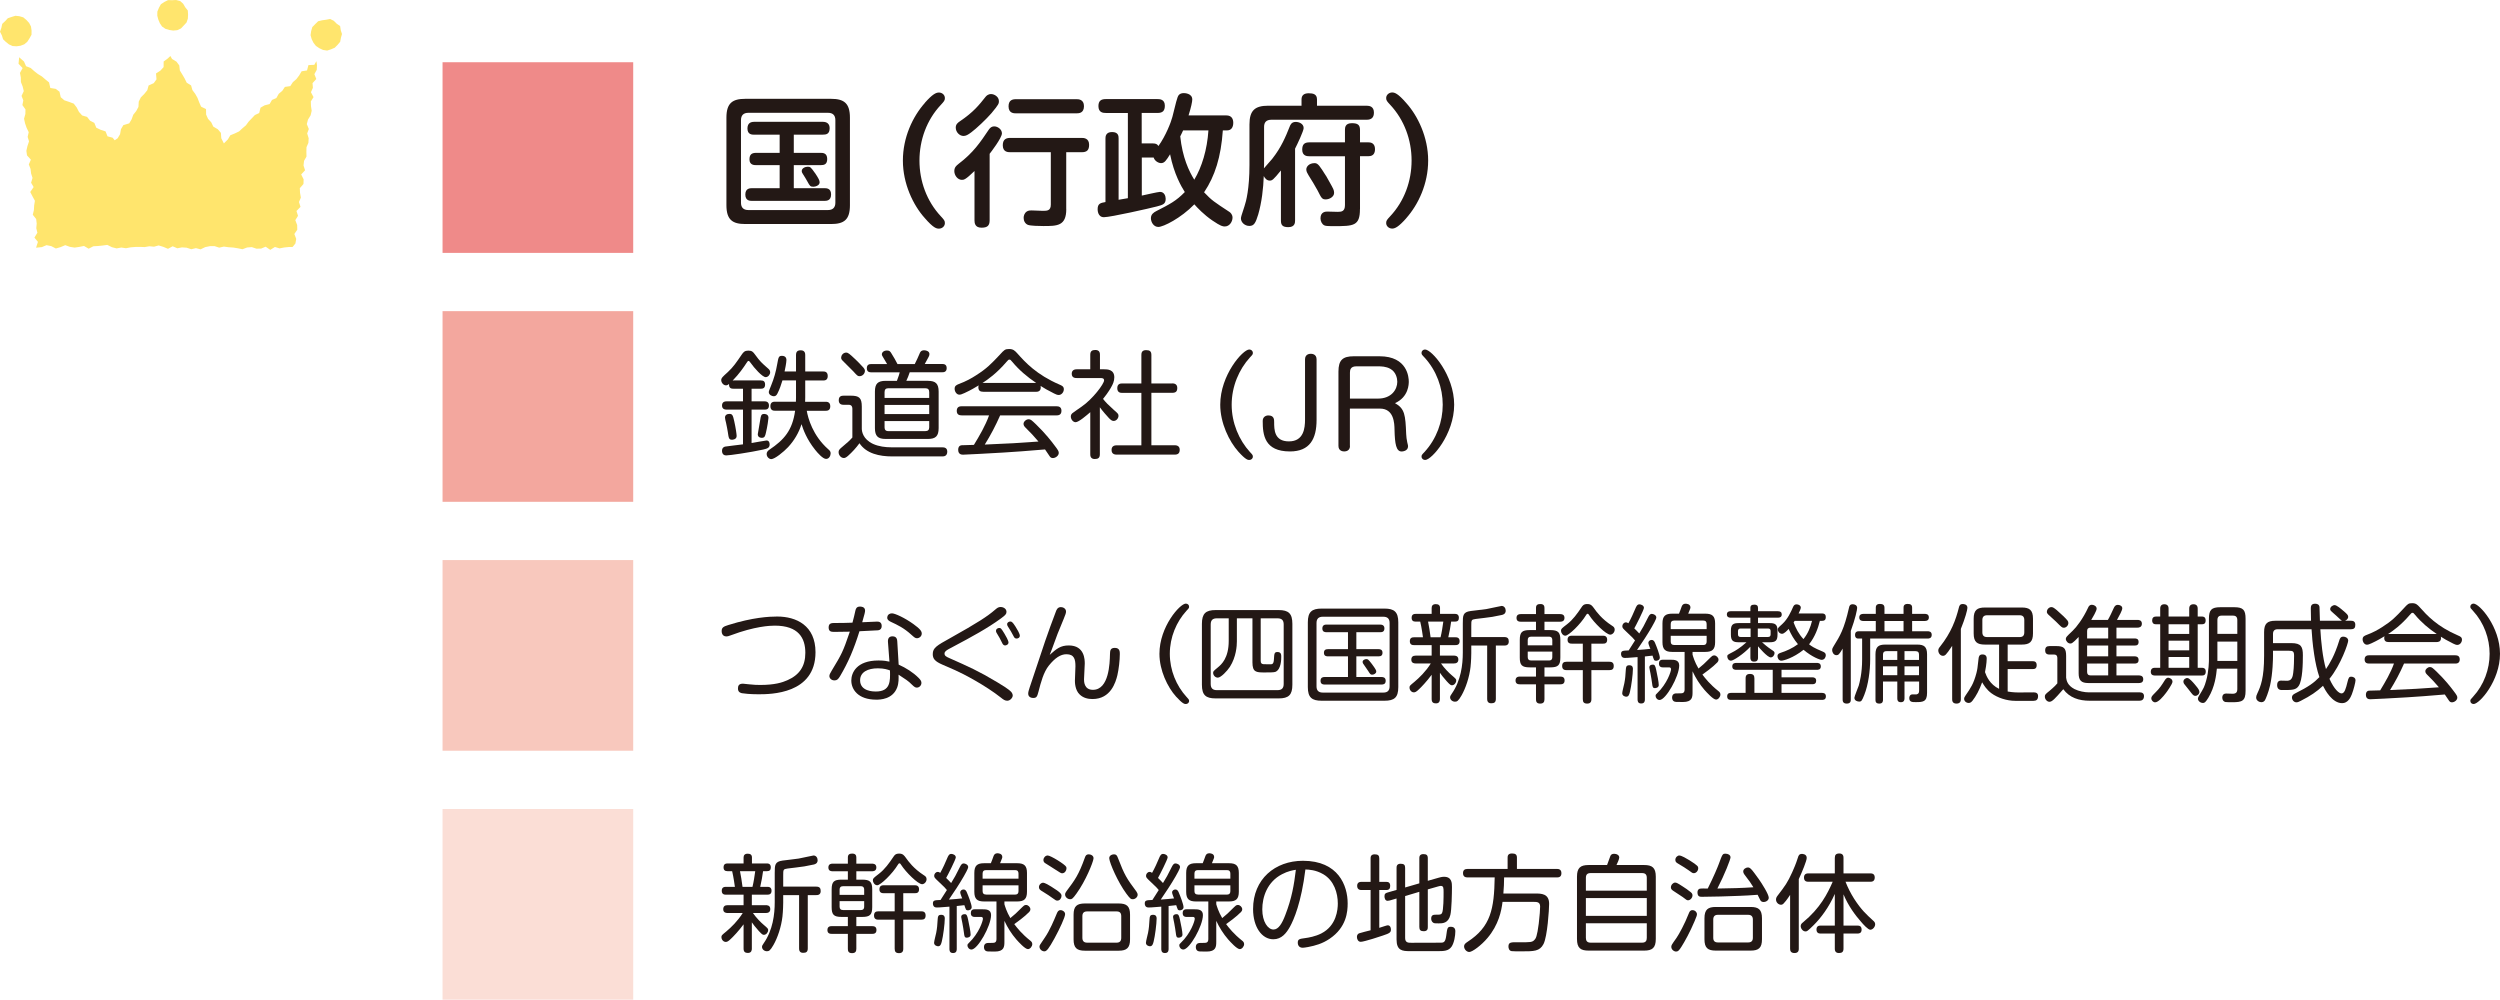 <?xml version="1.0" encoding="UTF-8"?><svg xmlns="http://www.w3.org/2000/svg" viewBox="0 0 472.04 188.75"><defs><style>.d{fill:#f8c8bd;}.e{fill:#ef8a89;}.f{fill:#fbded6;}.g{fill:#f3a79e;}.h{fill:#231815;}.i{fill:#ffe56d;}</style></defs><g id="a"/><g id="b"><g id="c"><rect class="e" x="83.56" y="11.75" width="36" height="36"/><rect class="g" x="83.56" y="58.75" width="36" height="36"/><rect class="d" x="83.56" y="105.75" width="36" height="36"/><rect class="f" x="83.56" y="152.75" width="36" height="36"/><g><path class="h" d="M160.48,38.74c0,2.73-1.08,3.56-3.56,3.56h-16.2c-2.4,0-3.56-.78-3.56-3.56V22.22c0-2.75,1.13-3.56,3.56-3.56h16.2c2.46,0,3.56,.84,3.56,3.56v16.52Zm-2.75-16.06c0-.92-.49-1.38-1.38-1.38h-15.06c-.92,0-1.38,.49-1.38,1.38v15.6c0,.86,.43,1.38,1.38,1.38h15.06c.92,0,1.38-.51,1.38-1.38v-15.6Zm-7.85,6.18h5.07c.43,0,1.24,.03,1.24,1.16,0,1.05-.62,1.16-1.24,1.16h-5.07v4.35h5.72c.46,0,1.32,0,1.32,1.19s-.86,1.21-1.32,1.21h-13.55c-.43,0-1.32,0-1.32-1.19s.86-1.21,1.32-1.21h5.16v-4.35h-4.43c-.35,0-1.27,0-1.27-1.08,0-.92,.41-1.24,1.27-1.24h4.43v-3.43h-4.78c-.41,0-1.3,0-1.3-1.16,0-1.03,.62-1.27,1.3-1.27h12.93c.84,0,1.29,.43,1.29,1.21,0,1.16-.73,1.21-1.29,1.21h-5.48v3.43Zm4.02,3.83c.65,.97,.86,1.4,.86,1.73,0,.62-.84,.84-1.19,.84-.57,0-.67-.16-1.11-.97-.38-.67-.43-.75-.86-1.43-.11-.16-.22-.35-.22-.57,0-.54,.67-.81,1.13-.81s.57,.05,1.38,1.21Z"/><path class="h" d="M174.63,19.41c1.43-1.62,2.11-1.94,2.65-1.94,.59,0,1.13,.43,1.13,1.05,0,.46-.16,.62-.78,1.3-2.65,2.83-4.02,6.61-4.02,10.5s1.38,7.67,4.02,10.5c.62,.68,.78,.84,.78,1.3,0,.62-.54,1.05-1.13,1.05-.46,0-1.05-.13-2.67-2-2.19-2.43-4.13-6.48-4.13-10.85s1.84-8.29,4.16-10.9Z"/><path class="h" d="M184,32.29c-1.7,1.65-2,1.67-2.38,1.67-.81,0-1.43-.86-1.43-1.65,0-.73,.41-1.05,.78-1.35,2.81-2.13,4.1-4.05,5.75-6.51,.27-.4,.62-.59,1-.59,.67,0,1.46,.57,1.46,1.32,0,.86-2.13,3.62-2.32,3.86v12.55c0,1.05-.46,1.4-1.54,1.4-1.24,0-1.32-.89-1.32-1.4v-9.31Zm3.27-10.99c-1.03,1.19-2.94,3-3.86,3.67-.67,.51-1.05,.7-1.49,.7-.75,0-1.46-.73-1.46-1.57,0-.65,.4-.94,.84-1.24,2.51-1.7,3.56-3.02,4.8-4.59,.13-.16,.46-.51,1.03-.51,.62,0,1.48,.51,1.48,1.35,0,.41-.03,.62-1.35,2.19Zm14.06,18.19c0,3.19-1.73,3.19-4.32,3.19-.76,0-2.4-.03-2.92-.22-.54-.22-.81-.76-.81-1.32,0-.35,.11-.86,.57-1.19,.3-.22,.7-.22,.92-.22,.32,0,1.86,.08,2.16,.08,.81,0,1.48-.03,1.48-1.19v-9.88h-7.67c-.43,0-1.4-.03-1.4-1.32,0-1.16,.7-1.38,1.4-1.38h13.5c.38,0,1.4,.03,1.4,1.3,0,1.05-.46,1.4-1.4,1.4h-2.92v10.74Zm-9.5-18.09c-.38,0-1.4,0-1.4-1.32,0-1.19,.76-1.35,1.4-1.35h11.44c.32,0,1.4,0,1.4,1.32s-.97,1.35-1.4,1.35h-11.44Z"/><path class="h" d="M231.54,21.79c1.08,0,1.32,.76,1.32,1.4,0,.76-.32,1.43-1.16,1.43h-.81c-.35,5.05-1.48,8.61-3.54,11.69,1.46,1.54,1.86,1.78,4.78,3.7,.22,.14,.59,.51,.59,1.08,0,.73-.54,1.67-1.46,1.67-.38,0-.73-.03-2.35-1.13-1.62-1.11-2.83-2.4-3.4-3.05-2.54,2.62-5.86,4.27-6.8,4.27-.89,0-1.4-.92-1.4-1.65s.51-1.08,1.03-1.35c2.54-1.3,3.72-1.89,5.37-3.59-.65-1.03-2.03-3.37-2.78-7.13-.73,1.16-1.05,1.67-1.7,1.67-.49,0-1.19-.38-1.4-1.05h-2.24v7.18c.54-.11,3.08-.7,3.43-.7,.86,0,1.08,.84,1.08,1.32,0,1-.57,1.13-1.67,1.43-1.32,.35-8.75,2.03-9.99,2.03-1.16,0-1.19-1.3-1.19-1.51,0-1.08,.57-1.19,1.48-1.35v-11.98c0-.32,0-1.24,1.24-1.24s1.24,.81,1.24,1.24v11.55l1.75-.3V21.33h-4.16c-.49,0-1.4-.05-1.4-1.3,0-1.05,.57-1.32,1.4-1.32h9.74c.38,0,1.4,0,1.4,1.24,0,.95-.38,1.38-1.4,1.38h-2.97v5.75h2.08c.57,0,.84,.11,1.08,.49,1.4-1.94,2.4-4.56,2.64-5.51,.73-2.97,.84-3.32,.97-3.67,.11-.3,.32-.81,1.19-.81,.13,0,1.59,.03,1.59,1.21,0,.4-.22,1.48-.7,3h7.1Zm-8.15,2.83c-.16,.32-.24,.57-.54,1.13,.41,3.97,1.65,6.59,2.65,8.18,1.43-2.38,2.43-5.67,2.67-9.31h-4.78Z"/><path class="h" d="M244.53,41.65c0,.38-.03,1.24-1.27,1.24-1.11,0-1.4-.4-1.4-1.24v-9.47c-1.46,1.81-1.67,1.92-2.11,1.92-.54,0-.92-.43-1.13-.86-.08,2.29-.38,4.97-1.05,7.26-.49,1.59-.78,2.16-1.67,2.16s-1.59-.7-1.59-1.4c0-.3,.08-.51,.67-2.32,.32-.92,.94-3.35,.94-7.75v-7.69c0-2.65,1.03-3.54,3.54-3.54h6.29v-1.19c0-.81,.51-1.16,1.35-1.16s1.57,.16,1.57,1.16v1.19h9.37c.57,0,1.38,.16,1.38,1.3,0,.92-.46,1.35-1.38,1.35h-17.98c-.97,0-1.38,.49-1.38,1.35v7.1c0,.13-.03,.62-.03,.73,.24-.3,1.38-1.56,1.59-1.83,1.7-2.16,2.54-4.21,3.27-6.05,.14-.35,.35-.89,1.16-.89,.57,0,1.48,.32,1.48,1.16,0,.54-1.19,3.05-1.62,3.89v13.6Zm12.25-2.16c0,3.19-1.21,3.21-4.94,3.21-1.35,0-1.59-.05-1.81-.16-.43-.22-.7-.78-.7-1.32,0-1.27,1.03-1.27,1.3-1.27,.3,0,1.67,.05,1.97,.05,.7,0,1.35-.08,1.35-1.27v-9.23h-6.75c-.32,0-1.32,0-1.32-1.24,0-.95,.38-1.38,1.32-1.38h6.75v-2.35c0-.46,.05-1.27,1.3-1.27,1.05,0,1.54,.27,1.54,1.27v2.35h1.62c.86,0,1.21,.54,1.21,1.29,0,.7-.27,1.32-1.21,1.32h-1.62v9.99Zm-6.42-6.32c.05,.11,1.16,2.02,1.38,2.51,.11,.22,.16,.51,.16,.73,0,.78-.92,1.24-1.57,1.24-.7,0-.81-.22-1.54-1.67-.41-.78-1.16-2-1.73-2.91-.22-.38-.41-.68-.41-1.08,0-.51,.51-1.19,1.59-1.19,.62,0,.97,.57,2.11,2.38Z"/><path class="h" d="M265.51,41.22c-1.46,1.65-2.13,1.94-2.65,1.94-.57,0-1.13-.43-1.13-1.05,0-.46,.16-.62,.78-1.3,2.65-2.83,4.02-6.61,4.02-10.5s-1.38-7.67-4.02-10.5c-.62-.67-.78-.84-.78-1.3,0-.62,.57-1.05,1.13-1.05,.46,0,1.08,.16,2.67,2,2.19,2.43,4.13,6.48,4.13,10.85s-1.84,8.31-4.16,10.91Z"/></g><g><path class="h" d="M143.67,71.84c.35,0,.79,.06,.79,.77,0,.62-.33,.79-.79,.79h-1.76v2.38h2.44c.22,0,.84,.02,.84,.79s-.55,.77-.84,.77h-2.44v6.31c.44-.07,2.64-.48,2.82-.48,.42,0,.59,.35,.59,.73,0,.66-.4,.79-1.25,.99-2.51,.55-6.32,1.1-6.95,1.1-.79,0-.79-.75-.79-.88,0-.64,.48-.77,.62-.79,.13-.04,2.82-.35,3.34-.42v-6.56h-3.06c-.22,0-.9,0-.9-.77s.64-.79,.9-.79h3.06v-2.38h-1.65c-.48,0-1.03,0-.99-.9-.13,.13-.33,.26-.57,.26-.53,0-.9-.57-.9-.97,0-.42,.18-.57,1.25-1.54,1.03-.95,1.63-1.85,2.62-3.3,.33-.48,.57-.75,1.25-.75s.9,.24,1.28,.77c.97,1.32,1.19,1.5,2.4,2.57,.26,.22,.44,.4,.44,.77,0,.42-.4,.9-.84,.9-.66,0-2.22-1.8-2.82-2.66-.18-.24-.29-.4-.42-.4s-.15,.02-.4,.4c-.59,.9-1.34,2-2.6,3.3,.13-.02,.15-.02,.29-.02h5.04Zm-5.04,7.66c.29,1.28,.46,2.53,.46,2.82,0,.68-.79,.71-.86,.71-.59,0-.64-.27-.81-1.47-.04-.26-.22-1.25-.33-1.72-.09-.33-.2-.81-.2-.99,0-.48,.37-.7,.84-.7,.55,0,.66,.26,.9,1.36Zm6.47-.62c0,.24-.22,1.78-.48,2.82-.15,.66-.24,.97-.79,.97-.11,0-.75-.02-.75-.68,0-.07,.4-2.27,.46-2.71,.13-.81,.18-1.12,.75-1.12,.09,0,.81,0,.81,.73Zm5.19-7.06h-2.55c-.26,.86-.53,1.67-.95,2.49-.15,.29-.33,.51-.68,.51s-.95-.26-.95-.79c0-.15,.11-.46,.42-1.19,.57-1.39,.92-2.64,1.17-4.09,.24-1.34,.29-1.56,.9-1.56,.57,0,.84,.31,.84,.79s-.26,1.8-.35,2.16h2.16v-3.08c0-.68,.29-.92,.9-.92,.84,0,.84,.68,.84,.92v3.08h3.37c.26,0,.88,0,.88,.86s-.64,.84-.88,.84h-3.37v3.21c0,.31-.02,.55-.02,.81h3.87c.22,0,.88,0,.88,.86s-.66,.84-.88,.84h-3.56c.24,1.39,1.12,4.67,4.05,7.26,.29,.24,.46,.44,.46,.77,0,.42-.26,1.06-.86,1.06s-1.56-1.08-2.07-1.72c-1.61-2.02-2.24-3.81-2.57-4.84-.51,1.63-1.39,3.1-2.53,4.33-.86,.92-2.53,2.27-3.19,2.27-.37,0-.86-.4-.86-.95,0-.48,.31-.68,.53-.84,2.75-1.85,4.33-3.63,4.84-7.35h-3.79c-.24,0-.88,0-.88-.86s.66-.84,.88-.84h3.94c.02-.26,.02-.38,.02-.75v-3.28Z"/><path class="h" d="M178.02,84.47c.64,0,.84,.4,.84,.79,0,.88-.64,.92-.92,.92h-9.48c-2.4,0-4.88-.53-6.18-2.49-.64,.88-1.36,1.67-2.18,2.4-.4,.35-.62,.39-.77,.39-.53,0-.99-.53-.99-1.1,0-.31,.11-.48,.4-.75,1.41-1.19,1.58-1.34,2.2-2.02v-5.41c0-.26-.04-.77-.7-.77h-.99c-.57,0-.88-.29-.88-.86,0-.79,.55-.86,.92-.86h1.36c1.58,0,2.07,.42,2.07,2.07v4.14c0,.53,.2,2,2.13,2.9,1.06,.48,2.31,.64,3.45,.64h9.73Zm-16.63-16.74c.35,.33,1.1,1.08,1.61,1.65,.26,.31,.31,.48,.31,.64,0,.53-.46,1.01-1.01,1.01-.35,0-.44-.09-1.19-.92-.33-.35-1.17-1.17-1.98-1.98-.24-.24-.31-.4-.31-.59,0-.38,.31-.97,.99-.97,.29,0,.66,.29,1.58,1.17Zm13.82,4.18c1.43,0,2.02,.51,2.02,2.03v6.89c0,1.5-.55,2.05-2.02,2.05h-7.99c-1.45,0-2.02-.53-2.02-2.05v-6.89c0-1.5,.55-2.03,2.02-2.03h2.13c.37-.99,.46-1.3,.53-1.61h-5.35c-.24,0-.86,0-.86-.77,0-.73,.51-.79,.86-.79h2.97c-.24-.44-.33-.57-.77-1.3-.13-.22-.22-.35-.22-.55,0-.31,.31-.71,.97-.71,.48,0,.62,.2,.81,.51,.44,.71,.88,1.45,1.17,2.05h3.26c.31-.64,.68-1.36,.9-1.94,.11-.29,.26-.66,.88-.66,.48,0,.99,.24,.99,.7,0,.26-.11,.51-.2,.64-.15,.31-.29,.57-.68,1.25h3.3c.22,0,.84,0,.84,.77s-.59,.79-.84,.79h-6.14c-.24,.73-.37,1.03-.64,1.61h4.07Zm.24,3.23v-1.1c0-.51-.24-.73-.73-.73h-7c-.46,0-.7,.22-.7,.73v1.1h8.43Zm0,1.32h-8.43v1.72h8.43v-1.72Zm0,3.04h-8.43v1.19c0,.44,.2,.71,.7,.71h7c.48,0,.73-.22,.73-.71v-1.19Z"/><path class="h" d="M185.65,73.97c-.51,0-.92-.15-.92-.86,0-.15,.04-.24,.07-.35-.48,.29-1.47,.9-2.68,1.45-.51,.24-.75,.31-.99,.31-.48,0-.88-.55-.88-1.12s.38-.72,.81-.9c1.32-.48,2.42-1.1,3.23-1.63,2.02-1.28,2.86-2.16,4.47-3.87,.86-.95,1.01-1.1,1.78-1.1s1.08,.31,1.56,.84c1.47,1.65,3.59,4,7.96,5.88,.46,.2,.81,.35,.81,.88s-.42,1.08-.97,1.08c-.24,0-.55-.11-.88-.29-1.12-.55-2.02-1.08-2.55-1.43,.02,.07,.04,.15,.04,.31,0,.81-.7,.81-.92,.81h-9.95Zm3.19,4.47c-.84,1.91-1.8,3.74-2.9,5.5,5.48-.24,5.5-.24,10.14-.57-1.12-1.3-1.25-1.43-2.42-2.6-.26-.26-.4-.46-.4-.75,0-.42,.51-.86,.95-.86,.4,0,.55,.15,1.41,.97,1.8,1.74,2.99,3.3,3.45,3.92,.75,.97,.84,1.17,.84,1.47,0,.51-.59,.97-1.12,.97-.31,0-.46-.15-.59-.33-.13-.2-.75-1.1-.88-1.3-4,.33-5.11,.42-7.9,.59-2.33,.15-7.28,.4-7.55,.4-.24,0-.95,0-.95-.92,0-.24,.04-.77,.62-.86,.24-.02,1.98-.07,2.35-.07,1.08-1.78,2.16-3.61,2.86-5.57h-5.15c-.44,0-.95-.11-.95-.86,0-.86,.7-.86,.95-.86h17.87c.4,0,.95,.09,.95,.86,0,.86-.7,.86-.92,.86h-10.65Zm-3.19-6.14h9.99c-1.67-1.12-3.21-2.42-4.49-3.96-.33-.39-.37-.44-.55-.44s-.22,.04-.55,.42c-1.85,2.16-3.52,3.34-4.55,4l.15-.02Z"/><path class="h" d="M208.51,69.73c.53,0,1.89,0,1.89,1.52,0,.73-.31,1.37-.55,1.78-.09,.18-.59,1.08-1.58,2.29,.53,.66,.97,1.12,2,2.04,.84,.73,.92,.81,.92,1.17,0,.4-.37,.95-.9,.95-.29,0-.48-.11-.88-.51-.37-.38-1.3-1.45-1.74-2.07v8.87c0,.68-.31,.9-.97,.9-.81,0-.84-.64-.84-.9v-7.94c-.66,.57-2.18,1.89-2.77,1.89-.48,0-.9-.55-.9-1.06,0-.2,.04-.42,.29-.64,.09-.09,1.5-1.06,1.74-1.23,2.11-1.45,4.25-4.31,4.25-4.97,0-.44-.42-.44-.77-.44h-4.42c-.22,0-.92,0-.92-.81s.73-.84,.92-.84h2.58v-2.73c0-.7,.33-.92,.97-.92,.86,0,.86,.68,.86,.92v2.73h.84Zm12.83,2.66c.22,0,.95,.02,.95,.86,0,.68-.31,.92-.95,.92h-3.94v9.9h4.4c.2,0,.95,.02,.95,.84,0,.66-.31,.93-.95,.93h-10.91c-.26,0-1.01,0-1.01-.88,0-.81,.64-.88,1.01-.88h4.62v-9.9h-3.63c-.24,0-.92,0-.92-.88,0-.81,.55-.9,.92-.9h3.63v-5.37c0-.33,.04-.92,.88-.92,.7,0,1.01,.22,1.01,.92v5.37h3.94Z"/><path class="h" d="M235.88,65.99c.37,0,.68,.26,.68,.64,0,.26-.04,.33-.55,.86-2.07,2.27-3.45,5.48-3.45,8.93s1.39,6.67,3.45,8.93c.46,.48,.55,.59,.55,.86,0,.4-.33,.64-.68,.64-.24,0-.64,0-2.05-1.56-1.74-1.94-3.43-5.41-3.43-8.87,0-5.63,4.27-10.43,5.48-10.43Z"/><path class="h" d="M248.59,79.28c0,3.59-1.28,5.96-5.02,5.96-4.84,0-5.15-3.15-5.15-5.76,0-.73,.55-1.04,1.06-1.04,1.1,0,1.1,.79,1.1,1.25,0,1.41,0,3.65,2.79,3.65s3.04-2.49,3.04-4.13v-11.36c0-.95,.79-1.05,1.08-1.05,.22,0,1.1,.04,1.1,1.05v11.42Z"/><path class="h" d="M254.9,84.19c0,.92-.75,1.05-1.08,1.05-.29,0-1.1-.09-1.1-1.05v-14.02c0-2.2,.81-2.9,2.9-2.9h4.86c5.3,0,5.52,4.03,5.52,4.78,0,.42,0,2.9-2.6,4.07,1.87,1.06,1.96,2.24,2.11,5.85,.02,.55,.09,.97,.2,1.54,.02,.18,.15,.48,.15,.77,0,.92-1.12,.97-1.21,.97-1.03,0-1.28-1.41-1.34-4.07-.02-1.25-.09-4.03-2.75-4.03h-5.68v7.04Zm0-8.93h5.3c2.53,0,3.63-1.72,3.63-3.17,0-.64-.24-1.85-1.3-2.44-.84-.48-1.8-.48-2.33-.48h-4.12c-1.08,0-1.19,.68-1.19,1.19v4.91Z"/><path class="h" d="M269.09,86.85c-.35,0-.68-.24-.68-.64,0-.26,.04-.33,.55-.86,2.29-2.49,3.45-5.74,3.45-8.93s-1.17-6.45-3.45-8.93c-.51-.53-.55-.59-.55-.86,0-.42,.35-.64,.66-.64,1.25,0,5.5,4.84,5.5,10.43s-4.25,10.43-5.48,10.43Z"/></g><g><path class="h" d="M140.28,129.09c.18,0,.94,.1,1.16,.12,.78,.1,1.62,.12,2.1,.12,2.78,0,4.2-.48,5.1-.88,2.3-1,3.42-2.64,3.42-5.18,0-2.78-1.26-5.14-5.78-5.14-.92,0-3.74,.12-8.28,1.82-.46,.18-.66,.22-.84,.22-.88,0-.9-.86-.9-1.02,0-.66,.36-.86,1.28-1.14,4.58-1.44,7.68-1.6,9.2-1.6,3.62,0,7.24,1.7,7.24,6.74,0,7.92-8.48,7.94-10.78,7.94-1.64,0-2.76-.14-3.1-.2-.2-.04-.76-.16-.76-.86,0-.48,.1-.94,.94-.94Z"/><path class="h" d="M158.62,127.67c-.36,.6-.6,.8-1.06,.8-.62,0-.96-.44-.96-.82,0-.28,.14-.52,.46-1.06,1.88-3.12,2.08-3.44,3.4-7.32-.84,.02-2.02,.04-2.86,.04-.58,0-1.14,0-1.14-.84s.6-.84,1.22-.84c1.12,0,1.82,0,3.28-.06,.18-.66,.46-1.8,.54-2.22,.08-.34,.18-.82,.88-.82,.14,0,.96,0,.96,.76,0,.28-.1,.68-.54,2.2,.74-.02,2.74-.12,2.78-.12,.26,0,.9,0,.9,.84,0,.44-.22,.74-.66,.8-.14,.02-3.16,.16-3.54,.18-1.08,3.48-2.14,5.9-3.66,8.48Zm9.04-6.46c-.04-.62,.18-1.06,.86-1.06,.84,0,.88,.66,.9,.98l.26,4.36c1.38,.62,2.72,1.46,3.76,2.5,.32,.32,.54,.6,.54,.94,0,.5-.4,.9-.86,.9-.24,0-.42-.04-1-.62-.58-.6-1.14-.96-2.46-1.82,.02,.64,.06,1.56-.26,2.42-.86,2.26-3.24,2.3-3.94,2.3-3.46,0-4.72-1.94-4.72-3.62,0-1.42,.96-3.78,5.14-3.78,1.02,0,1.6,.12,2.06,.22l-.28-3.72Zm-1.92,4.98c-1.86,0-3.34,.7-3.34,2.26,0,2.12,2.56,2.12,2.96,2.12,2.78,0,2.74-1.94,2.68-3.98-.42-.16-1.1-.4-2.3-.4Zm2.68-10.38c.56,0,2.4,.84,4.04,2.02,1.34,.96,1.58,1.38,1.58,1.8,0,.52-.48,.88-.9,.88-.32,0-.48-.14-1.02-.62-1.46-1.34-2.64-1.88-3.92-2.48-.32-.16-.68-.36-.68-.78,0-.14,.06-.32,.12-.44,.06-.1,.3-.38,.78-.38Z"/><path class="h" d="M177.98,125.51c-1.48-.64-1.86-1.14-1.86-2.02,0-1.18,.8-1.62,3.28-3,5.26-2.94,7.08-4.14,8.46-5.34,.4-.34,.64-.54,1.06-.54,.56,0,1.12,.34,1.12,.92,0,.4-.2,.62-1.02,1.22-2.52,1.86-5.66,3.56-8.98,5.32-.8,.42-1.22,.64-1.44,.84-.12,.1-.26,.26-.26,.5,0,.42,.34,.6,.94,.86,3.64,1.62,5.52,2.44,9.04,4.56,.82,.5,2.1,1.26,2.6,1.8,.18,.2,.3,.46,.3,.7,0,.38-.46,.98-1.04,.98-.42,0-.74-.22-1.18-.58-2.88-2.28-7.04-4.48-8.68-5.2l-2.34-1.02Zm10.18-6.04c-.06-.1-.1-.22-.1-.34,0-.42,.4-.56,.62-.56,.26,0,.34,.02,.98,1.08,.24,.4,.76,1.3,.76,1.66,0,.4-.44,.56-.64,.56-.12,0-.34-.06-.48-.32-.1-.16-.48-.94-.56-1.1-.1-.16-.5-.84-.58-.98Zm2.16-1.16c-.08-.12-.16-.26-.16-.44,0-.34,.34-.52,.6-.52,.22,0,.4,.04,.98,.96,.28,.44,.82,1.34,.82,1.72,0,.42-.42,.54-.6,.54-.08,0-.32,0-.48-.26-.18-.3-.42-.8-.6-1.1-.08-.14-.48-.76-.56-.9Z"/><path class="h" d="M201.8,121.87c3.02,0,3.02,2.74,3.02,3.44,0,.46-.14,2.54-.14,2.96,0,.38,0,1.98,1.68,1.98,3.06,0,3.18-5.08,3.22-6.68,.02-.7,.04-1.24,.92-1.24,.94,0,.94,.74,.94,1.16,0,1.16-.2,2.88-.46,4-.32,1.32-1.24,4.5-4.7,4.5-.86,0-1.74-.2-2.42-.86-.88-.82-.9-2.28-.9-2.58,0-.44,.1-2.36,.1-2.74,0-1.28-.2-2.28-1.7-2.28-1.1,0-2.16,.7-3.32,2.14-1,1.24-1.5,3.16-1.94,4.86-.26,.96-.34,1.26-1.02,1.26-.28,0-.94-.12-.94-.82,0-.28,.1-.64,.26-1.12,.46-1.38,2.5-7.54,2.94-8.8,.64-1.86,1.32-3.72,2.02-5.56,.12-.34,.32-.86,.96-.86,.38,0,.96,.26,.96,.84,0,.26-.1,.58-.42,1.34-.48,1.14-1.02,2.48-1.18,2.88-1.12,3.04-1.24,3.38-1.48,3.96,1.3-1.16,2.04-1.78,3.6-1.78Z"/><path class="h" d="M223.9,113.97c.34,0,.62,.24,.62,.58,0,.24-.04,.3-.5,.78-1.88,2.06-3.14,4.98-3.14,8.12s1.26,6.06,3.14,8.12c.42,.44,.5,.54,.5,.78,0,.36-.3,.58-.62,.58-.22,0-.58,0-1.86-1.42-1.58-1.76-3.12-4.92-3.12-8.06,0-5.12,3.88-9.48,4.98-9.48Z"/><path class="h" d="M244.02,129.29c0,1.92-.7,2.58-2.58,2.58h-11.92c-1.84,0-2.58-.62-2.58-2.58v-11.5c0-1.94,.72-2.6,2.58-2.6h11.92c1.86,0,2.58,.66,2.58,2.6v11.5Zm-12.02-12.54h-2.24c-.74,0-1.16,.3-1.16,1.16v11.22c0,.82,.38,1.18,1.16,1.18h11.46c.86,0,1.16-.44,1.16-1.18v-11.22c0-.76-.32-1.16-1.16-1.16h-3.18v8.02c0,.46,.16,.6,.54,.64,.12,.02,.8,.02,1.32,.02,.32,0,.6-.06,.64-.98,.06-1,.06-1.34,.66-1.34,.72,0,.72,.54,.72,.9,0,.42,0,2.36-1.08,2.84-.26,.12-1.16,.12-2.12,.12-1.54,0-2.24-.06-2.24-1.9v-8.32h-2.94v4.36c0,.82-.12,2.92-1.32,4.8-.52,.8-1.7,2.04-2.28,2.04-.48,0-.88-.44-.88-.9,0-.3,.04-.32,.92-1.06,.62-.52,2.02-1.7,2.02-4.98v-4.26Z"/><path class="h" d="M264.02,129.73c0,1.96-.74,2.58-2.6,2.58h-11.88c-1.84,0-2.6-.62-2.6-2.58v-12.22c0-1.96,.74-2.6,2.6-2.6h11.88c1.82,0,2.6,.62,2.6,2.6v12.22Zm-1.64-12.1c0-.84-.44-1.18-1.18-1.18h-11.44c-.76,0-1.18,.36-1.18,1.18v11.96c0,.74,.34,1.18,1.18,1.18h11.44c.76,0,1.18-.36,1.18-1.18v-11.96Zm-6.28,4.94h4.18c.18,0,.76,0,.76,.66,0,.54-.28,.7-.76,.7h-4.18v3.9h4.74c.24,0,.8,.02,.8,.72s-.56,.7-.8,.7h-10.72c-.22,0-.78,0-.78-.7s.54-.72,.78-.72h4.4v-3.9h-3.78c-.24,0-.76-.02-.76-.66,0-.52,.28-.7,.76-.7h3.78v-3.2h-4.04c-.24,0-.8,0-.8-.7s.52-.74,.8-.74h10.12c.4,0,.8,.16,.8,.72,0,.7-.52,.72-.8,.72h-4.5v3.2Zm2.9,2.76c.86,1.14,.86,1.32,.86,1.46,0,.38-.46,.6-.76,.6-.32,0-.38-.08-.78-.72-.24-.38-.66-.98-.92-1.34-.04-.06-.12-.2-.12-.34,0-.38,.48-.54,.68-.54,.3,0,.36,0,1.04,.88Z"/><path class="h" d="M274.8,120.33c.26,0,.8,.02,.8,.74s-.54,.74-.84,.74h-2.88v1.98h2.64c.2,0,.84,0,.84,.74,0,.64-.48,.74-.84,.74h-2.44c.62,.9,1.54,1.82,2,2.2,.84,.72,.88,.76,.88,1.04,0,.4-.36,.88-.8,.88-.22,0-.36-.06-.98-.74-.62-.68-1.08-1.3-1.3-1.62v4.96c0,.22-.02,.82-.74,.82-.52,0-.82-.2-.82-.82v-4.58c-.94,1.28-2.02,2.4-2.42,2.76-.46,.44-.68,.56-.94,.56-.46,0-.82-.44-.82-.9,0-.32,.02-.34,.92-1.08,.9-.76,2.14-1.94,3.1-3.48h-2.84c-.18,0-.84,0-.84-.7,0-.54,.28-.78,.84-.78h3v-1.98h-3.28c-.28,0-.84,0-.84-.74s.56-.74,.84-.74h1.64c-.04-.28-.24-1.8-.52-2.96h-.9c-.44,0-.72-.2-.72-.72,0-.68,.46-.74,.8-.74h2.98v-1.12c0-.42,.22-.72,.78-.72,.52,0,.8,.22,.8,.72v1.12h2.76c.24,0,.8,0,.8,.74,0,.46-.2,.72-.7,.72h-.76c-.08,.68-.34,2.16-.54,2.96h1.34Zm-2.8,0c.24-.98,.38-1.96,.52-2.96h-2.88c.2,.96,.32,1.78,.48,2.96h1.88Zm10.44,1.56v10.06c0,.66-.3,.84-.88,.84-.72,0-.76-.56-.76-.84v-10.06h-3v1.44c0,.26-.02,1.5-.14,2.6-.22,1.96-.94,4.06-1.7,5.38-.62,1.08-.86,1.18-1.24,1.18-.48,0-.92-.36-.92-.82,0-.2,.08-.36,.3-.66,1.76-2.52,2.1-5.5,2.1-7.8v-5.48c0-1.5,0-2.16,1.48-2.36,.44-.06,2.56-.3,3.04-.38,.46-.08,2.7-.58,2.8-.58,.5,0,.78,.44,.78,.9,0,.3-.1,.64-.7,.8-.32,.08-.44,.08-1.82,.36-.44,.08-2.64,.34-3.14,.4-.84,.12-.84,.18-.84,1.34v2.08h6.24c.62,0,.84,.28,.84,.84,0,.76-.62,.76-.84,.76h-1.6Z"/><path class="h" d="M290.02,118.97v-1.58h-2.86c-.22,0-.82,0-.82-.72s.62-.72,.82-.72h2.86v-1.18c0-.6,.38-.72,.84-.72,.6,0,.76,.34,.76,.72v1.18h2.94c.22,0,.84,0,.84,.72s-.64,.72-.84,.72h-2.94v1.58h1.1c1.48,0,1.9,.42,1.9,1.86v3.32c0,1.46-.44,1.86-1.9,1.86h-1.1v1.74h2.98c.46,0,.82,.14,.82,.74,0,.66-.48,.72-.82,.72h-2.98v2.82c0,.52-.2,.82-.82,.82-.7,0-.78-.44-.78-.82v-2.82h-3.02c-.38,0-.84-.08-.84-.72,0-.74,.6-.74,.84-.74h3.02v-1.74h-1.18c-1.5,0-1.88-.44-1.88-1.86v-3.32c0-1.48,.44-1.86,1.88-1.86h1.18Zm3.08,2.88v-1c0-.3-.1-.64-.64-.64h-3.34c-.46,0-.66,.22-.66,.64v1h4.64Zm0,1.18h-4.64v1.04c0,.42,.2,.64,.66,.64h3.34c.56,0,.64-.34,.64-.64v-1.04Zm6.38-6.9c-1.06,1.76-3.3,3.9-3.92,3.9-.48,0-.82-.56-.82-.92s.1-.44,1.14-1.24c1.12-.86,1.94-2.02,2.72-3.18,.22-.34,.42-.64,1.12-.64s.94,.38,1.24,.78c.48,.68,1.46,2.04,3.4,3.3,.3,.18,.52,.36,.52,.74,0,.56-.46,.96-.84,.96-.78,0-3.06-2.24-3.98-3.68-.12-.18-.16-.26-.3-.26-.12,0-.16,.06-.28,.24Zm1,15.88c0,.26-.02,.84-.78,.84-.62,0-.84-.26-.84-.84v-5.48h-3.06c-.22,0-.84,0-.84-.76,0-.64,.32-.82,.84-.82h3.06v-3.42h-2.06c-.22,0-.84,0-.82-.74,0-.68,.48-.76,.82-.76h5.84c.28,0,.82,.04,.82,.76s-.48,.74-.82,.74h-2.16v3.42h3.4c.38,0,.82,.1,.82,.78,0,.6-.28,.8-.82,.8h-3.4v5.48Z"/><path class="h" d="M309.2,124.07c-2,.16-2.08,.16-2.4,.16-.7,0-.72-.6-.72-.76,0-.62,.36-.62,1.44-.66,.12-.2,.74-1.16,.88-1.38,.06-.1,.22-.34,.32-.5-.26-.32-.48-.58-1.52-1.54-.78-.74-.88-.82-.88-1.16s.28-.72,.68-.72c.2,0,.34,.1,.46,.18,.46-.8,1.04-2.08,1.28-2.68,.24-.58,.4-.9,.82-.9,.24,0,.84,.18,.84,.66,0,.38-1.52,3.36-1.82,3.88,.42,.4,.62,.62,.94,.96,.22-.36,.44-.74,.78-1.32,.12-.22,.7-1.38,.84-1.64,.24-.46,.38-.74,.76-.74,.26,0,.84,.22,.84,.68,0,.32-.62,1.38-.82,1.74-.86,1.5-1.84,2.96-2.82,4.4,.7-.04,2.08-.16,2.52-.22-.04-.1-.1-.18-.14-.32-.08-.22-.24-.62-.24-.8,0-.36,.32-.56,.6-.56,.42,0,.56,.32,.68,.62,.26,.6,.88,2.2,.88,2.72,0,.46-.48,.6-.72,.6-.12,0-.3-.06-.36-.16-.06-.08-.26-.68-.3-.82-.62,.08-.82,.1-1.44,.16v8.1c0,.26-.02,.78-.7,.78s-.68-.56-.68-.78v-7.98Zm-.88,2.24c0,.96-.3,3.3-.56,4.32-.12,.48-.24,.92-.7,.92-.2,0-.76-.14-.76-.66,0-.32,.36-1.62,.4-1.88,.18-.94,.2-1.36,.28-2.58,.04-.48,.06-.82,.68-.82,.66,0,.66,.54,.66,.7Zm4.4,.2c.2,.94,.48,2.3,.48,2.84,0,.46-.48,.58-.72,.58-.42,0-.46-.24-.54-.9-.06-.46-.18-1.24-.3-1.86,0-.04-.22-1-.22-1.14,0-.42,.34-.54,.68-.54s.46,.26,.62,1.02Zm1.2-.5c-.32,0-.68-.14-.68-.72,0-.4,.16-.72,.7-.72h1.56c.56,0,1.56,0,1.56,1.08,0,2.08-2.54,6.52-3.7,6.52-.44,0-.76-.42-.76-.76,0-.24,.08-.32,.26-.48,1.94-1.84,2.66-4.18,2.66-4.56,0-.36-.26-.36-.44-.36h-1.16Zm3.1-10.14c.1-.2,.44-1.16,.52-1.38,.12-.28,.3-.5,.72-.5,.12,0,.92,.02,.92,.7,0,.16-.04,.26-.42,1.18h3.24c1.34,0,1.84,.5,1.84,1.84v3.54c0,1.36-.52,1.84-1.84,1.84h-2.42v.52c.1,.34,.4,1.4,1.12,2.62,.88-.72,1.04-.86,2.26-2.08,.22-.22,.4-.4,.7-.4,.42,0,.82,.42,.82,.8,0,.2-.08,.38-.2,.5-.8,.86-2.52,2.1-2.84,2.32,.54,.72,1.44,1.86,3,3.1,.24,.18,.4,.36,.4,.68,0,.42-.4,.94-.82,.94-.54,0-1.74-1.32-2.2-1.84-.9-1.04-1.66-2.24-2.24-3.5v3.94c0,.96-.06,1.86-1.82,1.86-.44,0-.92,0-1.3-.02-.36-.02-.74-.2-.74-.86,0-.4,.22-.7,.64-.74,.08,0,.68-.02,.92-.02,.38,0,.8-.02,.8-.72v-7.1h-2.34c-1.3,0-1.84-.46-1.84-1.84v-3.54c0-1.4,.56-1.84,1.84-1.84h1.28Zm-1.56,2.92h6.78v-.96c0-.42-.18-.66-.64-.66h-5.48c-.44,0-.66,.22-.66,.66v.96Zm0,1.26v1.08c0,.42,.2,.66,.68,.66h5.46c.5,0,.64-.28,.64-.66v-1.08h-6.78Z"/><path class="h" d="M330.5,122.11c-1.3,1.4-3.22,2.64-3.66,2.64s-.7-.42-.7-.78c0-.32,.02-.32,.98-.82,.48-.24,1.46-.8,2.64-1.88h-1.44c-1,0-1.5-.22-1.5-1.42v-.8c0-1.2,.5-1.4,1.5-1.4h2.18v-1.02h-3.74c-.3,0-.7-.1-.7-.62,0-.6,.58-.6,.7-.6h3.74v-.62c0-.48,.26-.62,.78-.62,.42,0,.66,.18,.66,.62v.62h3.78c.44,0,.7,.2,.7,.6,0,.46-.3,.62-.7,.62h-3.78v1.02h2.18c.98,0,1.5,.2,1.5,1.4v.78c0,1.18-.42,1.44-1.5,1.44h-1.42c.32,.28,.94,.84,1.72,1.36,.54,.36,.64,.42,.64,.7,0,.36-.32,.8-.72,.8-.64,0-2.3-1.98-2.4-2.1v2.14c0,.58-.28,.76-.76,.76-.68,0-.68-.58-.68-.76v-2.06Zm5.88,8.72h7.64c.18,0,.74,0,.74,.66s-.54,.66-.74,.66h-17.14c-.24,0-.76,0-.76-.66s.5-.66,.76-.66h2.72v-2.74c0-.28,.02-.84,.8-.84,.64,0,.86,.28,.86,.84v2.74h3.46v-4.36h-6.88c-.2,0-.76,0-.76-.64s.52-.66,.76-.66h15.2c.2,0,.76,0,.76,.66s-.58,.64-.76,.64h-6.66v1.42h5.84c.38,0,.7,.16,.7,.62,0,.38-.14,.68-.7,.68h-5.84v1.64Zm-5.84-10.56v-1.6h-1.9c-.32,0-.48,.18-.48,.5v.6c0,.34,.16,.5,.48,.5h1.9Zm1.36,0h1.94c.34,0,.48-.18,.48-.5v-.6c0-.3-.12-.5-.48-.5h-1.94v1.6Zm12.12-4.44c.54,0,.72,.28,.72,.68,0,.48-.2,.72-.72,.72h-.4c-.34,1.34-.88,2.96-2.04,4.42,.48,.38,.86,.66,2.58,1.38,.32,.14,.58,.28,.58,.68,0,.32-.2,.88-.8,.88-.28,0-1.78-.52-3.4-1.9-1.96,1.56-3.8,2.06-4.2,2.06-.5,0-.72-.5-.72-.86,0-.42,.28-.52,.62-.64,.96-.3,2.24-.86,3.24-1.62-.8-.96-1.24-1.74-1.76-2.88-.26,.3-.84,.92-1.24,.92-.44,0-.8-.4-.8-.8,0-.28,.02-.3,.84-1.04,1.06-.98,1.62-2.28,2.04-3.22,.12-.26,.26-.5,.66-.5s.8,.24,.8,.62c0,.24-.28,.82-.42,1.1h4.42Zm-5.16,1.4s-.16,.26-.2,.3c.44,1.14,.96,2.18,1.86,3.14,.86-1.06,1.32-2.22,1.62-3.44h-3.28Z"/><path class="h" d="M349.46,132.07c0,.24,0,.78-.76,.78s-.78-.52-.78-.78v-9.6c-.64,1.1-.82,1.24-1.18,1.24-.5,0-.8-.54-.8-.94,0-.28,.1-.48,.28-.76,1.22-1.98,1.96-3.14,2.9-7.26,.06-.3,.16-.66,.7-.66,.34,0,.84,.16,.84,.7,0,.34-.36,2.06-1.2,4.34v12.94Zm9.96-16.16v-1.16c0-.2,0-.72,.76-.72,.58,0,.86,.18,.86,.72v1.16h2.4c.16,0,.76,0,.76,.66,0,.56-.4,.68-.76,.68h-2.4v1.94h2.94c.2,0,.76,.02,.76,.68s-.52,.7-.76,.7h-10.86v3.92c0,2.12-.34,4.78-1.12,6.74-.44,1.1-.54,1.24-.96,1.24-.34,0-.9-.18-.9-.72,0-.26,.7-1.92,.82-2.3,.16-.58,.64-2.32,.64-4.9v-3.98h-.72c-.44,0-.62-.28-.62-.66,0-.68,.46-.72,.76-.72h3.16v-1.94h-2.36c-.14,0-.76,0-.76-.66,0-.54,.38-.68,.76-.68h2.36v-1.14c0-.2,0-.74,.76-.74,.56,0,.88,.18,.88,.74v1.14h3.6Zm-3.88,16.18c0,.26,0,.76-.7,.76s-.72-.44-.72-.76v-8.54c0-1.44,.58-1.84,1.84-1.84h6.06c1.24,0,1.84,.38,1.84,1.84v7.28c0,1.74-.86,1.74-2.18,1.74-.62,0-1.18,0-1.18-.78,0-.28,.14-.68,.62-.68h.76c.32-.08,.48-.24,.48-.68v-1.74h-2.76v3.14c0,.22,0,.76-.68,.76s-.68-.5-.68-.76v-3.14h-2.7v3.4Zm2.7-7.48v-1.66h-2c-.24,0-.7,0-.7,.66v1h2.7Zm0,1.2h-2.7v1.68h2.7v-1.68Zm1.18-8.56h-3.6v1.94h3.6v-1.94Zm.18,7.36h2.74v-1c0-.44-.2-.66-.66-.66h-2.08v1.66Zm0,1.2v1.68h2.74v-1.68h-2.74Z"/><path class="h" d="M370.24,132.01c0,.24-.02,.84-.82,.84s-.82-.58-.82-.84v-10.06c-.52,.82-1.02,1.46-1.2,1.64-.14,.14-.3,.24-.54,.24-.54,0-.88-.56-.88-1,0-.28,.1-.46,.32-.72,2.14-2.68,3-5.14,3.56-7.36,.1-.42,.22-.7,.76-.7,.08,0,.86,0,.86,.72,0,.38-.42,1.96-1.24,3.98v13.26Zm8.84-7.16h4.72c.22,0,.76,0,.76,.74s-.5,.74-.76,.74h-4.72v4.24c.98,.18,1.9,.18,2.02,.18l2.88-.02c.48,0,.84,.16,.84,.7,0,.68-.34,.9-.86,.9h-3.46c-1.58,0-3.34-.58-4.5-1.44-.96-.72-1.44-1.56-1.74-2.06-.54,1.48-1.12,2.58-1.84,3.5-.22,.26-.4,.4-.7,.4-.44,0-.86-.32-.86-.78,0-.2,.08-.36,.26-.62,.98-1.44,1.52-2.2,2.06-4.24,.18-.72,.2-.88,.4-2.7,.04-.36,.1-.82,.74-.82,.8,0,.8,.6,.8,.8,0,.1,0,.92-.32,2.54,.28,.8,.92,2.32,2.66,3.16v-8.36h-2.66c-1.5,0-2.14-.48-2.14-2.12v-2.76c0-1.64,.66-2.12,2.14-2.12h6.94c1.42,0,2.12,.44,2.12,2.12v2.76c0,1.64-.66,2.12-2.12,2.12h-2.66v3.14Zm3.14-7.78c0-.58-.26-.9-.88-.9h-6.14c-.64,0-.9,.34-.9,.9v2.32c0,.6,.28,.9,.9,.9h6.14c.6,0,.88-.28,.88-.9v-2.32Z"/><path class="h" d="M404.06,130.73c.46,0,.76,.24,.76,.7,0,.7-.44,.88-.86,.88h-9.4c-2,0-3.8-.56-4.98-2.18-1,1.16-1.34,1.5-1.68,1.84-.36,.34-.62,.54-.94,.54-.42,0-.86-.46-.86-.96,0-.38,.08-.46,.9-1.12,.86-.72,1.26-1.16,1.46-1.4v-4.74c0-.24-.02-.7-.62-.7h-.88c-.56,0-.8-.3-.8-.76,0-.6,.26-.84,.84-.84h1.24c1.46,0,1.88,.4,1.88,1.86v4.12c.08,.58,.28,1.46,1.58,2.14,.84,.42,1.92,.62,2.76,.62h9.6Zm-16.72-16.1c.24,0,.44,.1,1.02,.58,.82,.72,1.72,1.56,2.02,1.96,.1,.14,.16,.28,.16,.46,0,.48-.42,.9-.86,.9-.34,0-.44-.12-1.48-1.16-.24-.24-1.28-1.16-1.48-1.36-.12-.12-.24-.28-.24-.46,0-.56,.46-.92,.86-.92Zm10.66,2.42c.3-.48,.76-1.46,1.1-2.22,.16-.32,.3-.62,.8-.62,.34,0,.82,.2,.82,.64,0,.4-.54,1.36-1,2.2h3.86c.2,0,.84,0,.84,.72s-.64,.74-.84,.74h-3.96v2.04h3.46c.32,0,.72,.08,.72,.66,0,.52-.28,.68-.72,.68h-3.46v2.04h3.44c.18,0,.74,0,.74,.68,0,.6-.42,.68-.74,.68h-3.44v2.24h4.22c.2,0,.84,0,.84,.72s-.62,.72-.84,.72h-9.52c-1.34,0-1.84-.5-1.84-1.84v-6.86c-.58,.62-1,1-1.14,1.08-.12,.1-.24,.16-.42,.16-.48,0-.86-.5-.86-.86,0-.32,.12-.44,1.3-1.56,.72-.68,1.94-2.26,2.92-4.38,.08-.18,.24-.52,.7-.52,.34,0,.9,.24,.9,.74,0,.4-.74,1.66-1.02,2.12h3.14Zm-3.92,3.5h3.98v-2.04h-3.32c-.44,0-.66,.2-.66,.64v1.4Zm3.98,1.34h-3.98v2.04h3.98v-2.04Zm0,3.4h-3.98v1.58c0,.42,.2,.66,.66,.66h3.32v-2.24Z"/><path class="h" d="M413.36,116.41v-1.48c0-.18,0-.84,.8-.84,.74,0,.8,.56,.8,.84v1.48h.82c.26,0,.68,.08,.68,.74s-.4,.72-.68,.72h-.82v8.22h.84c.3,0,.68,.12,.68,.72,0,.72-.48,.74-.76,.74h-8.84c-.18,0-.78,0-.78-.72,0-.44,.24-.74,.74-.74h1.04v-8.22h-.82c-.56,0-.7-.36-.7-.72,0-.48,.26-.74,.72-.74h.8v-1.5c0-.16,0-.82,.78-.82s.8,.64,.8,.82v1.5h3.9Zm-3.16,12.32c0,.4-1.06,1.9-1.24,2.12-.52,.68-1.42,1.76-2.04,1.76-.38,0-.72-.38-.72-.76,0-.3,.16-.48,.7-1.02,.92-.9,1.26-1.46,1.84-2.38,.14-.22,.34-.52,.72-.48,.26,.04,.74,.24,.74,.76Zm3.16-10.86h-3.9v1.82h3.9v-1.82Zm0,3.1h-3.9v1.82h3.9v-1.82Zm0,3.08h-3.9v2.04h3.9v-2.04Zm1.02,5.14c.86,1,.9,1.22,.9,1.48,0,.38-.38,.72-.76,.72-.36,0-.48-.16-1.18-1.08-.14-.2-.82-1.02-.94-1.18-.08-.12-.14-.26-.14-.44,0-.4,.44-.72,.8-.66,.34,.04,.96,.74,1.32,1.16Zm7.46-14.54c1.7,0,2.16,.5,2.16,2.18v13.6c0,1.94-.66,2.16-2.5,2.16-.26,0-1.12,0-1.32-.04-.36-.08-.58-.42-.58-.82,0-.72,.52-.78,.76-.78,.06,0,1.12,.04,1.2,.04,.62,0,.88-.26,.88-.88v-3.86h-3.86c-.12,1.16-.34,3.38-1.6,5.48-.56,.92-.74,1-1.04,1-.44,0-.94-.36-.94-.82,0-.16,.1-.34,.18-.48,1.02-1.68,1.02-1.72,1.36-2.86,.54-1.8,.54-3.9,.54-3.96v-7.78c0-1.66,.46-2.18,2.18-2.18h2.58Zm-3.16,5.04h3.76v-2.6c0-.64-.32-.86-.86-.86h-2.06c-.48,0-.84,.18-.84,.86v2.6Zm3.76,1.46h-3.76v3.64h3.76v-3.64Z"/><path class="h" d="M443.9,117.21c.3,0,.82,.04,.82,.76,0,.58-.2,.84-.82,.84h-5.78c.12,2.24,.44,5.44,1.06,7.52,.68-.98,1.64-2.58,2.48-5.3,.14-.48,.28-.82,.8-.82,.4,0,.92,.24,.92,.76,0,.48-1.38,4.56-3.54,7.2,.9,2,1.8,2.76,2.28,2.76,.58,0,.82-.92,1.12-2.14,.2-.82,.3-1.02,.72-1.02,.32,0,.8,.18,.8,.68,0,.34-.36,1.8-.7,2.66-.24,.62-.76,1.66-1.82,1.66-1.9,0-3.22-2.48-3.62-3.28-1.18,1.1-2.34,1.9-4.2,2.84-.32,.16-.56,.28-.82,.28-.48,0-.84-.46-.84-.92,0-.38,.22-.56,.6-.76,2.6-1.3,3.56-2.02,4.58-3.08-.44-1.28-.76-2.78-.98-4.24-.32-2.04-.44-3.82-.5-4.8h-6.38c-.62,0-.9,.3-.9,.9v1.72h3.46c1.88,0,2.18,.72,2.18,2.3,0,1.46-.04,4.72-.8,5.8-.52,.76-1.2,.76-3.16,.76-.18,0-.9,0-.9-.92,0-.36,.1-.86,.72-.86,.22,0,1.14,.04,1.32,.02,.78-.08,.92-.86,1-1.5,.14-.98,.16-2.6,.16-3.18,0-.86-.18-.98-1.04-.98h-2.94v1c0,.36-.02,3.2-.56,5.58-.32,1.36-.8,2.48-.96,2.76-.08,.12-.26,.38-.68,.38-.36,0-.98-.28-.98-.88,0-.24,.04-.38,.24-.82,.6-1.28,1.26-2.86,1.26-7.08v-4.46c0-1.62,.62-2.14,2.12-2.14h6.74c-.02-.72-.04-1.56-.04-2.28,0-.36,0-.94,.82-.94,.38,0,.76,.14,.82,.62,.02,.08,.06,2.2,.08,2.6h4.16c-.2-.12-.94-.84-1.1-.98-.14-.14-.84-.72-.96-.86-.08-.08-.16-.2-.16-.38,0-.42,.52-.74,.82-.74,.42,0,1.26,.74,1.68,1.1,.64,.54,.9,.78,.9,1.12,0,.22-.14,.54-.6,.74h1.12Z"/><path class="h" d="M451.02,121.23c-.46,0-.84-.14-.84-.78,0-.14,.04-.22,.06-.32-.44,.26-1.34,.82-2.44,1.32-.46,.22-.68,.28-.9,.28-.44,0-.8-.5-.8-1.02s.34-.66,.74-.82c1.2-.44,2.2-1,2.94-1.48,1.84-1.16,2.6-1.96,4.06-3.52,.78-.86,.92-1,1.62-1s.98,.28,1.42,.76c1.34,1.5,3.26,3.64,7.24,5.34,.42,.18,.74,.32,.74,.8s-.38,.98-.88,.98c-.22,0-.5-.1-.8-.26-1.02-.5-1.84-.98-2.32-1.3,.02,.06,.04,.14,.04,.28,0,.74-.64,.74-.84,.74h-9.04Zm2.9,4.06c-.76,1.74-1.64,3.4-2.64,5,4.98-.22,5-.22,9.22-.52-1.02-1.18-1.14-1.3-2.2-2.36-.24-.24-.36-.42-.36-.68,0-.38,.46-.78,.86-.78,.36,0,.5,.14,1.28,.88,1.64,1.58,2.72,3,3.14,3.56,.68,.88,.76,1.06,.76,1.34,0,.46-.54,.88-1.02,.88-.28,0-.42-.14-.54-.3-.12-.18-.68-1-.8-1.18-3.64,.3-4.64,.38-7.18,.54-2.12,.14-6.62,.36-6.86,.36-.22,0-.86,0-.86-.84,0-.22,.04-.7,.56-.78,.22-.02,1.8-.06,2.14-.06,.98-1.62,1.96-3.28,2.6-5.06h-4.68c-.4,0-.86-.1-.86-.78,0-.78,.64-.78,.86-.78h16.24c.36,0,.86,.08,.86,.78,0,.78-.64,.78-.84,.78h-9.68Zm-2.9-5.58h9.08c-1.52-1.02-2.92-2.2-4.08-3.6-.3-.36-.34-.4-.5-.4s-.2,.04-.5,.38c-1.68,1.96-3.2,3.04-4.14,3.64l.14-.02Z"/><path class="h" d="M467.06,132.93c-.32,0-.62-.22-.62-.58,0-.24,.04-.3,.5-.78,2.08-2.26,3.14-5.22,3.14-8.12s-1.06-5.86-3.14-8.12c-.46-.48-.5-.54-.5-.78,0-.38,.32-.58,.6-.58,1.14,0,5,4.4,5,9.48s-3.86,9.48-4.98,9.48Z"/></g><g><path class="h" d="M144.88,167.45c.26,0,.8,.02,.8,.74s-.54,.74-.84,.74h-2.88v1.98h2.64c.2,0,.84,0,.84,.74,0,.64-.48,.74-.84,.74h-2.44c.62,.9,1.54,1.82,2,2.2,.84,.72,.88,.76,.88,1.04,0,.4-.36,.88-.8,.88-.22,0-.36-.06-.98-.74-.62-.68-1.08-1.3-1.3-1.62v4.96c0,.22-.02,.82-.74,.82-.52,0-.82-.2-.82-.82v-4.58c-.94,1.28-2.02,2.4-2.42,2.76-.46,.44-.68,.56-.94,.56-.46,0-.82-.44-.82-.9,0-.32,.02-.34,.92-1.08,.9-.76,2.14-1.94,3.1-3.48h-2.84c-.18,0-.84,0-.84-.7,0-.54,.28-.78,.84-.78h3v-1.98h-3.28c-.28,0-.84,0-.84-.74s.56-.74,.84-.74h1.64c-.04-.28-.24-1.8-.52-2.96h-.9c-.44,0-.72-.2-.72-.72,0-.68,.46-.74,.8-.74h2.98v-1.12c0-.42,.22-.72,.78-.72,.52,0,.8,.22,.8,.72v1.12h2.76c.24,0,.8,0,.8,.74,0,.46-.2,.72-.7,.72h-.76c-.08,.68-.34,2.16-.54,2.96h1.34Zm-2.8,0c.24-.98,.38-1.96,.52-2.96h-2.88c.2,.96,.32,1.78,.48,2.96h1.88Zm10.44,1.56v10.06c0,.66-.3,.84-.88,.84-.72,0-.76-.56-.76-.84v-10.06h-3v1.44c0,.26-.02,1.5-.14,2.6-.22,1.96-.94,4.06-1.7,5.38-.62,1.08-.86,1.18-1.24,1.18-.48,0-.92-.36-.92-.82,0-.2,.08-.36,.3-.66,1.76-2.52,2.1-5.5,2.1-7.8v-5.48c0-1.5,0-2.16,1.48-2.36,.44-.06,2.56-.3,3.04-.38,.46-.08,2.7-.58,2.8-.58,.5,0,.78,.44,.78,.9,0,.3-.1,.64-.7,.8-.32,.08-.44,.08-1.82,.36-.44,.08-2.64,.34-3.14,.4-.84,.12-.84,.18-.84,1.34v2.08h6.24c.62,0,.84,.28,.84,.84,0,.76-.62,.76-.84,.76h-1.6Z"/><path class="h" d="M160.09,166.09v-1.58h-2.86c-.22,0-.82,0-.82-.72s.62-.72,.82-.72h2.86v-1.18c0-.6,.38-.72,.84-.72,.6,0,.76,.34,.76,.72v1.18h2.94c.22,0,.84,0,.84,.72s-.64,.72-.84,.72h-2.94v1.58h1.1c1.48,0,1.9,.42,1.9,1.86v3.32c0,1.46-.44,1.86-1.9,1.86h-1.1v1.74h2.98c.46,0,.82,.14,.82,.74,0,.66-.48,.72-.82,.72h-2.98v2.82c0,.52-.2,.82-.82,.82-.7,0-.78-.44-.78-.82v-2.82h-3.02c-.38,0-.84-.08-.84-.72,0-.74,.6-.74,.84-.74h3.02v-1.74h-1.18c-1.5,0-1.88-.44-1.88-1.86v-3.32c0-1.48,.44-1.86,1.88-1.86h1.18Zm3.08,2.88v-1c0-.3-.1-.64-.64-.64h-3.34c-.46,0-.66,.22-.66,.64v1h4.64Zm0,1.18h-4.64v1.04c0,.42,.2,.64,.66,.64h3.34c.56,0,.64-.34,.64-.64v-1.04Zm6.38-6.9c-1.06,1.76-3.3,3.9-3.92,3.9-.48,0-.82-.56-.82-.92s.1-.44,1.14-1.24c1.12-.86,1.94-2.02,2.72-3.18,.22-.34,.42-.64,1.12-.64s.94,.38,1.24,.78c.48,.68,1.46,2.04,3.4,3.3,.3,.18,.52,.36,.52,.74,0,.56-.46,.96-.84,.96-.78,0-3.06-2.24-3.98-3.68-.12-.18-.16-.26-.3-.26-.12,0-.16,.06-.28,.24Zm1,15.88c0,.26-.02,.84-.78,.84-.62,0-.84-.26-.84-.84v-5.48h-3.06c-.22,0-.84,0-.84-.76,0-.64,.32-.82,.84-.82h3.06v-3.42h-2.06c-.22,0-.84,0-.82-.74,0-.68,.48-.76,.82-.76h5.84c.28,0,.82,.04,.82,.76s-.48,.74-.82,.74h-2.16v3.42h3.4c.38,0,.82,.1,.82,.78,0,.6-.28,.8-.82,.8h-3.4v5.48Z"/><path class="h" d="M179.27,171.19c-2,.16-2.08,.16-2.4,.16-.7,0-.72-.6-.72-.76,0-.62,.36-.62,1.44-.66,.12-.2,.74-1.16,.88-1.38,.06-.1,.22-.34,.32-.5-.26-.32-.48-.58-1.52-1.54-.78-.74-.88-.82-.88-1.16s.28-.72,.68-.72c.2,0,.34,.1,.46,.18,.46-.8,1.04-2.08,1.28-2.68,.24-.58,.4-.9,.82-.9,.24,0,.84,.18,.84,.66,0,.38-1.52,3.36-1.82,3.88,.42,.4,.62,.62,.94,.96,.22-.36,.44-.74,.78-1.32,.12-.22,.7-1.38,.84-1.64,.24-.46,.38-.74,.76-.74,.26,0,.84,.22,.84,.68,0,.32-.62,1.38-.82,1.74-.86,1.5-1.84,2.96-2.82,4.4,.7-.04,2.08-.16,2.52-.22-.04-.1-.1-.18-.14-.32-.08-.22-.24-.62-.24-.8,0-.36,.32-.56,.6-.56,.42,0,.56,.32,.68,.62,.26,.6,.88,2.2,.88,2.72,0,.46-.48,.6-.72,.6-.12,0-.3-.06-.36-.16-.06-.08-.26-.68-.3-.82-.62,.08-.82,.1-1.44,.16v8.1c0,.26-.02,.78-.7,.78s-.68-.56-.68-.78v-7.98Zm-.88,2.24c0,.96-.3,3.3-.56,4.32-.12,.48-.24,.92-.7,.92-.2,0-.76-.14-.76-.66,0-.32,.36-1.62,.4-1.88,.18-.94,.2-1.36,.28-2.58,.04-.48,.06-.82,.68-.82,.66,0,.66,.54,.66,.7Zm4.4,.2c.2,.94,.48,2.3,.48,2.84,0,.46-.48,.58-.72,.58-.42,0-.46-.24-.54-.9-.06-.46-.18-1.24-.3-1.86,0-.04-.22-1-.22-1.14,0-.42,.34-.54,.68-.54s.46,.26,.62,1.02Zm1.2-.5c-.32,0-.68-.14-.68-.72,0-.4,.16-.72,.7-.72h1.56c.56,0,1.56,0,1.56,1.08,0,2.08-2.54,6.52-3.7,6.52-.44,0-.76-.42-.76-.76,0-.24,.08-.32,.26-.48,1.94-1.84,2.66-4.18,2.66-4.56s-.26-.36-.44-.36h-1.16Zm3.1-10.14c.1-.2,.44-1.16,.52-1.38,.12-.28,.3-.5,.72-.5,.12,0,.92,.02,.92,.7,0,.16-.04,.26-.42,1.18h3.24c1.34,0,1.84,.5,1.84,1.84v3.54c0,1.36-.52,1.84-1.84,1.84h-2.42v.52c.1,.34,.4,1.4,1.12,2.62,.88-.72,1.04-.86,2.26-2.08,.22-.22,.4-.4,.7-.4,.42,0,.82,.42,.82,.8,0,.2-.08,.38-.2,.5-.8,.86-2.52,2.1-2.84,2.32,.54,.72,1.44,1.86,3,3.1,.24,.18,.4,.36,.4,.68,0,.42-.4,.94-.82,.94-.54,0-1.74-1.32-2.2-1.84-.9-1.04-1.66-2.24-2.24-3.5v3.94c0,.96-.06,1.86-1.82,1.86-.44,0-.92,0-1.3-.02-.36-.02-.74-.2-.74-.86,0-.4,.22-.7,.64-.74,.08,0,.68-.02,.92-.02,.38,0,.8-.02,.8-.72v-7.1h-2.34c-1.3,0-1.84-.46-1.84-1.84v-3.54c0-1.4,.56-1.84,1.84-1.84h1.28Zm-1.56,2.92h6.78v-.96c0-.42-.18-.66-.64-.66h-5.48c-.44,0-.66,.22-.66,.66v.96Zm0,1.26v1.08c0,.42,.2,.66,.68,.66h5.46c.5,0,.64-.28,.64-.66v-1.08h-6.78Z"/><path class="h" d="M198.53,167.43c1.84,1.14,1.9,1.4,1.9,1.74,0,.4-.3,.88-.78,.88-.24,0-.3-.04-.86-.44-.26-.2-1.24-.88-1.9-1.26-.54-.3-.72-.5-.72-.84,0-.52,.48-.84,.74-.84,.4,0,1.18,.48,1.62,.76Zm2.58,5.18c0,.56-1.02,2.76-1.98,4.52-1.14,2.08-1.52,2.5-1.94,2.5-.44,0-.92-.38-.92-.9,0-.24,.08-.32,1.04-1.74,.9-1.32,1.72-3.26,2.22-4.48,.16-.36,.28-.66,.72-.66s.86,.34,.86,.76Zm.2-8.94c.06,.12,.06,.24,.06,.3,0,.38-.3,.92-.82,.92-.22,0-.32-.08-1.32-.72-.5-.34-1.34-.84-1.86-1.18-.14-.08-.36-.26-.36-.62,0-.34,.32-.84,.82-.84,.54,0,3.26,1.68,3.48,2.14Zm1.94,5.06c-.72,1-.88,1.06-1.18,1.06-.52,0-.96-.44-.96-.88,0-.22,.06-.36,.26-.64,1.58-2.1,2.3-3.06,3.48-6.36,.12-.34,.26-.6,.72-.6,.34,0,.98,.22,.9,.82-.08,.72-1.5,4.24-3.22,6.6Zm10.12,8.64c0,1.6-.62,2.14-2.14,2.14h-6.38c-1.52,0-2.14-.52-2.14-2.14v-4.66c0-1.6,.62-2.12,2.14-2.12h6.38c1.52,0,2.14,.52,2.14,2.12v4.66Zm-1.66-4.38c0-.62-.28-.9-.88-.9h-5.56c-.6,0-.9,.28-.9,.9v4.08c0,.6,.28,.92,.9,.92h5.56c.62,0,.88-.32,.88-.92v-4.08Zm-1.36-11.68c.42,0,.56,.24,.7,.6,1.32,3.44,1.7,3.96,3.52,6.42,.18,.26,.24,.44,.24,.6,0,.46-.46,.86-.92,.86-.34,0-.48-.06-1.22-1.06-1.62-2.2-3.12-5.7-3.22-6.6-.08-.64,.6-.82,.9-.82Z"/><path class="h" d="M219.27,171.19c-2,.16-2.08,.16-2.4,.16-.7,0-.72-.6-.72-.76,0-.62,.36-.62,1.44-.66,.12-.2,.74-1.16,.88-1.38,.06-.1,.22-.34,.32-.5-.26-.32-.48-.58-1.52-1.54-.78-.74-.88-.82-.88-1.16s.28-.72,.68-.72c.2,0,.34,.1,.46,.18,.46-.8,1.04-2.08,1.28-2.68,.24-.58,.4-.9,.82-.9,.24,0,.84,.18,.84,.66,0,.38-1.52,3.36-1.82,3.88,.42,.4,.62,.62,.94,.96,.22-.36,.44-.74,.78-1.32,.12-.22,.7-1.38,.84-1.64,.24-.46,.38-.74,.76-.74,.26,0,.84,.22,.84,.68,0,.32-.62,1.38-.82,1.74-.86,1.5-1.84,2.96-2.82,4.4,.7-.04,2.08-.16,2.52-.22-.04-.1-.1-.18-.14-.32-.08-.22-.24-.62-.24-.8,0-.36,.32-.56,.6-.56,.42,0,.56,.32,.68,.62,.26,.6,.88,2.2,.88,2.72,0,.46-.48,.6-.72,.6-.12,0-.3-.06-.36-.16-.06-.08-.26-.68-.3-.82-.62,.08-.82,.1-1.44,.16v8.1c0,.26-.02,.78-.7,.78s-.68-.56-.68-.78v-7.98Zm-.88,2.24c0,.96-.3,3.3-.56,4.32-.12,.48-.24,.92-.7,.92-.2,0-.76-.14-.76-.66,0-.32,.36-1.62,.4-1.88,.18-.94,.2-1.36,.28-2.58,.04-.48,.06-.82,.68-.82,.66,0,.66,.54,.66,.7Zm4.4,.2c.2,.94,.48,2.3,.48,2.84,0,.46-.48,.58-.72,.58-.42,0-.46-.24-.54-.9-.06-.46-.18-1.24-.3-1.86,0-.04-.22-1-.22-1.14,0-.42,.34-.54,.68-.54s.46,.26,.62,1.02Zm1.2-.5c-.32,0-.68-.14-.68-.72,0-.4,.16-.72,.7-.72h1.56c.56,0,1.56,0,1.56,1.08,0,2.08-2.54,6.52-3.7,6.52-.44,0-.76-.42-.76-.76,0-.24,.08-.32,.26-.48,1.94-1.84,2.66-4.18,2.66-4.56s-.26-.36-.44-.36h-1.16Zm3.1-10.14c.1-.2,.44-1.16,.52-1.38,.12-.28,.3-.5,.72-.5,.12,0,.92,.02,.92,.7,0,.16-.04,.26-.42,1.18h3.24c1.34,0,1.84,.5,1.84,1.84v3.54c0,1.36-.52,1.84-1.84,1.84h-2.42v.52c.1,.34,.4,1.4,1.12,2.62,.88-.72,1.04-.86,2.26-2.08,.22-.22,.4-.4,.7-.4,.42,0,.82,.42,.82,.8,0,.2-.08,.38-.2,.5-.8,.86-2.52,2.1-2.84,2.32,.54,.72,1.44,1.86,3,3.1,.24,.18,.4,.36,.4,.68,0,.42-.4,.94-.82,.94-.54,0-1.74-1.32-2.2-1.84-.9-1.04-1.66-2.24-2.24-3.5v3.94c0,.96-.06,1.86-1.82,1.86-.44,0-.92,0-1.3-.02-.36-.02-.74-.2-.74-.86,0-.4,.22-.7,.64-.74,.08,0,.68-.02,.92-.02,.38,0,.8-.02,.8-.72v-7.1h-2.34c-1.3,0-1.84-.46-1.84-1.84v-3.54c0-1.4,.56-1.84,1.84-1.84h1.28Zm-1.56,2.92h6.78v-.96c0-.42-.18-.66-.64-.66h-5.48c-.44,0-.66,.22-.66,.66v.96Zm0,1.26v1.08c0,.42,.2,.66,.68,.66h5.46c.5,0,.64-.28,.64-.66v-1.08h-6.78Z"/><path class="h" d="M243.56,174.99c-.66,1.18-1.56,2.36-3.14,2.36-2.16,0-3.82-2.32-3.82-5.7,0-5.66,4.14-9.12,9.42-9.12,6.68,0,8.44,4.68,8.44,8.04,0,1.56-.2,4.52-3.4,6.68-1.38,.94-2.72,1.3-4.06,1.56-.44,.08-.84,.14-1.02,.14-.9,0-.94-.78-.94-.96,0-.68,.36-.72,1.38-.86,.62-.08,1.92-.3,3.06-.88,2.9-1.48,3.12-4.54,3.12-5.66,0-1.96-.7-4.32-2.74-5.52-1.4-.82-2.74-.88-3.38-.9-.78,6.28-2.18,9.48-2.92,10.82Zm-1.5-9.92c-2.8,1.46-3.72,4.3-3.72,6.64s1.06,3.8,2.12,3.8c.96,0,1.64-1.2,2.22-2.72,1.24-3.2,1.66-5.74,2-8.56-.54,.08-1.54,.26-2.62,.84Z"/><path class="h" d="M258.79,168.05h-1.72c-.18,0-.8,0-.82-.78,0-.76,.62-.76,.82-.76h1.72v-4.42c0-.24,0-.78,.78-.78,.64,0,.86,.24,.86,.78v4.42h1.34c.4,0,.72,.16,.72,.76,0,.5-.2,.78-.72,.78h-1.34v7.14c.66-.2,1.42-.48,1.6-.48,.4,0,.6,.38,.6,.78,0,.54-.18,.72-1.54,1.16-.18,.08-3.54,1.18-4.16,1.18-.54,0-.72-.58-.72-.9,0-.56,.34-.68,.46-.72,.2-.08,1.78-.48,2.12-.56v-7.6Zm6.52,9.04c0,.92,.6,.92,1.16,.92,.98,0,5.52,0,5.62-.02,.56,0,.82-.16,.98-1.3,.2-1.48,.22-1.7,.88-1.7,.84,0,.84,.68,.84,.86,0,.84-.22,2.16-.7,2.88-.58,.86-1.54,.86-2.64,.86h-5.24c-1.4,0-2.52-.08-2.52-2.2v-7.74l-1.3,.38c-.16,.04-.28,.06-.38,.06-.5,0-.6-.56-.6-.86,0-.5,.22-.6,.62-.72l1.66-.48v-4.16c0-.22,0-.78,.76-.78,.64,0,.86,.22,.86,.78v3.7l2.68-.78v-4.74c0-.22,0-.78,.76-.78,.6,0,.84,.2,.84,.78v4.26l2.04-.58c.22-.06,.62-.18,1.02-.18,1.5,0,1.5,1.22,1.5,1.94,0,1.2-.06,4.3-.3,5.26-.38,1.6-1.5,1.6-2.2,1.6s-.84,0-1.06-.14c-.28-.2-.36-.52-.36-.76,0-.7,.44-.74,.86-.74,.8,0,1,0,1.18-.3,.3-.54,.3-3.18,.3-3.94s0-1.2-.52-1.2c-.06,0-.3,.04-.5,.1l-1.96,.56v7.1c0,.26,0,.8-.76,.8-.6,0-.84-.22-.84-.8v-6.64l-2.68,.8v7.9Z"/><path class="h" d="M289.9,168.71c1.08,0,2.6,0,2.6,1.94,0,1.04-.32,6.16-1.06,7.6-.72,1.38-1.8,1.38-4.18,1.38-.62,0-1.62,0-1.84-.04-.52-.08-.6-.62-.6-.86,0-.84,.44-.84,2.02-.82,2.1,.02,2.5,.02,2.92-.48,.22-.24,.46-.56,.78-3.04,.18-1.48,.26-2.72,.26-3.22,0-.86-.6-.88-1.2-.88h-5.9c-.2,1.66-.72,4.32-2.84,6.82-1.16,1.38-2.86,2.64-3.44,2.64-.5,0-.98-.52-.98-1.06,0-.38,.24-.58,.66-.86,4.38-2.84,5.02-6.2,5.12-12.16h-5.12c-.28,0-.86-.04-.86-.8,0-.6,.34-.8,.86-.8h7.56v-2.14c0-.28,.04-.78,.82-.78,.62,0,.94,.18,.94,.78v2.14h7.54c.22,0,.86,0,.86,.8s-.6,.8-.86,.8h-9.96c0,1.16-.06,1.92-.14,3.04h6.04Z"/><path class="h" d="M310.44,163.33c1.52,0,2.2,.5,2.2,2.2v11.76c0,1.7-.68,2.2-2.2,2.2h-10.48c-1.52,0-2.2-.48-2.2-2.2v-11.76c0-1.68,.66-2.2,2.2-2.2h3.48c.18-.44,.42-1.18,.6-1.64,.06-.16,.18-.48,.76-.48,.52,0,.94,.28,.94,.7,0,.32-.36,1.08-.52,1.42h5.22Zm.5,4.84v-2.42c0-.58-.24-.9-.9-.9h-9.7c-.64,0-.9,.3-.9,.9v2.42h11.5Zm-11.5,1.4v3.36h11.5v-3.36h-11.5Zm0,4.76v2.76c0,.56,.24,.9,.9,.9h9.7c.68,0,.9-.34,.9-.9v-2.76h-11.5Z"/><path class="h" d="M317.71,167.37c.42,.26,1.1,.72,1.52,1.08,.28,.22,.34,.42,.34,.6,0,.5-.44,.94-.84,.94-.22,0-.3-.06-1.02-.62-.22-.16-1.38-.92-1.82-1.2-.26-.18-.4-.36-.4-.62,0-.48,.44-.9,.78-.9,.24,0,.34,0,1.44,.72Zm2.24,6.6c-.84,2-1.86,3.84-2.46,4.78-.44,.68-.62,.92-1.02,.92s-.9-.38-.9-.88c0-.3,0-.32,.98-1.7,.48-.7,1.54-2.62,2.32-4.62,.14-.34,.26-.62,.7-.62,.56,0,.84,.5,.84,.7,0,.3-.02,.38-.46,1.42Zm-.96-11.54c1.66,1.04,1.66,1.2,1.66,1.52,0,.46-.38,.92-.82,.92-.26,0-.34-.06-1.04-.58-.64-.46-.92-.6-1.9-1.2-.34-.2-.56-.34-.56-.72,0-.5,.42-.84,.74-.84,.44,0,1.42,.6,1.92,.9Zm5.54,.72c.7-1.9,.72-1.96,1.28-1.96,.44,0,.94,.22,.94,.7,0,.36-1.08,3.16-2.48,5.88,2.56-.04,4.9-.1,6.8-.24-.58-.94-.64-1.02-1.68-2.38-.1-.14-.24-.36-.24-.62,0-.42,.5-.74,.88-.74,.26,0,.44,.14,.56,.26,.3,.26,.96,1.2,1.54,2,.52,.74,1.84,2.8,1.84,3.46,0,.44-.46,.8-.96,.8-.18,0-.44-.04-.6-.28-.1-.14-.44-.92-.54-1.08-1.36,.1-2.34,.16-3.48,.2-1.76,.08-5.32,.18-7.02,.18-.38,0-.86,0-.86-.84,0-.18,.04-.54,.4-.68,.18-.06,1.02-.06,1.54-.04,1.12-2.22,1.9-4.12,2.08-4.62Zm8.16,14.2c0,1.6-.6,2.14-2.14,2.14h-6.58c-1.5,0-2.14-.5-2.14-2.14v-3.96c0-1.68,.68-2.14,2.14-2.14h6.58c1.48,0,2.14,.48,2.14,2.14v3.96Zm-1.72-3.72c0-.58-.28-.9-.9-.9h-5.7c-.62,0-.88,.32-.88,.9v3.44c0,.6,.28,.88,.9,.88h5.68c.6,0,.9-.28,.9-.88v-3.44Z"/><path class="h" d="M339.64,179.11c0,.24,0,.84-.8,.84-.7,0-.84-.4-.84-.84v-10.14c-.58,.9-1.08,1.5-1.24,1.64-.1,.1-.24,.22-.48,.22-.46,0-.94-.42-.94-.98,0-.28,.1-.48,.3-.74,1.44-1.88,1.86-2.44,2.76-4.42,.24-.54,.7-1.56,1.08-2.78,.1-.36,.24-.68,.76-.68,.06,0,.9,0,.9,.76,0,.54-.88,2.66-1.5,4v13.12Zm6.8-10.32c-1.1,2.5-2.64,4.56-4,5.9-1.18,1.16-1.26,1.18-1.54,1.18-.5,0-.9-.56-.9-1,0-.34,.18-.52,.44-.72,3.26-2.7,4.6-5.38,5.6-7.66h-4.58c-.3,0-.84-.04-.84-.8s.6-.78,.84-.78h4.98v-2.92c0-.58,.24-.84,.86-.84,.78,0,.78,.62,.78,.84v2.92h5.06c.26,0,.84,.02,.84,.78,0,.8-.62,.8-.84,.8h-4.68c.44,1.12,.98,2.18,1.62,3.2,1.38,2.14,2.34,2.98,3.6,4.14,.24,.2,.38,.4,.38,.7,0,.48-.46,1.02-.92,1.02-.42,0-1.36-1.04-1.76-1.52-1.04-1.18-2.38-2.94-3.3-5.16v5.9h2.64c.3,0,.78,.04,.78,.76s-.54,.74-.78,.74h-2.64v2.84c0,.6-.26,.84-.86,.84-.78,0-.78-.62-.78-.84v-2.84h-2.64c-.24,0-.82,0-.82-.76s.58-.74,.82-.74h2.64v-5.98Z"/></g><g><polygon class="i" points="6.81 46.77 7.16 45.67 6.5 44.86 7.06 43.94 6.85 43.09 6.93 42.22 6.83 41.36 6.19 40.55 6.4 39.67 6.45 38.79 6.59 37.91 6.14 37.08 5.71 36.25 6.35 35.32 5.87 34.5 6.14 33.6 5.87 32.76 5.77 31.9 5.44 31.05 5.83 30.15 5.1 29.34 4.98 28.48 5.18 27.59 5.48 26.69 5.22 25.85 5.42 24.96 5.02 24.12 4.73 23.28 4.54 22.42 4.79 21.53 4.81 20.66 4.23 19.84 4.4 18.95 4.07 18.11 4.49 17.2 4.28 16.34 3.95 15.5 3.93 14.63 3.77 13.77 4.27 12.85 3.5 12.04 3.62 10.81 4.53 11.62 4.92 12.5 5.8 12.84 6.46 13.43 7.15 13.97 7.92 14.44 8.58 15.01 9.26 15.56 9.5 16.61 10.52 16.78 11.23 17.31 11.47 18.36 12.15 18.94 13.05 19.24 13.93 19.57 14.48 20.29 14.91 21.13 15.51 21.8 16.44 22.07 17 22.78 17.81 23.2 18.18 24.11 19.01 24.51 19.93 24.81 20.3 25.74 21.26 26 21.66 26.49 22.22 26.1 22.67 25.34 22.84 24.39 23.29 23.63 24.4 23.29 24.85 22.53 25.16 21.67 25.72 20.97 26.14 20.19 26.2 19.18 26.6 18.38 27.24 17.74 27.81 17.04 28.06 16.14 29.03 15.7 29.55 14.98 29.46 13.87 30.28 13.34 30.89 12.67 30.9 11.61 31.68 11.04 32.17 10.57 32.48 11.13 33.32 11.64 33.85 12.35 33.96 13.31 34.42 14.06 34.86 14.81 35.25 15.61 36.08 16.13 36.33 17.01 36.86 17.72 37.29 18.48 37.61 19.32 37.97 20.14 38.9 20.6 38.92 21.63 39.28 22.44 39.89 23.1 40.27 23.9 41.13 24.41 41.71 25.09 41.78 26.1 42.27 27.08 43.03 26.32 43.49 25.54 44.33 25.2 45.14 24.81 45.77 24.23 46.43 23.67 46.95 22.96 47.54 22.34 48.13 21.72 48.94 21.34 49.19 20.33 49.96 19.89 50.9 19.65 51.36 18.87 52.18 18.51 52.63 17.71 53.3 17.15 53.79 16.41 54.81 16.26 55.3 15.51 55.96 14.94 56.49 14.24 56.95 13.46 57.97 13.3 58.24 12.29 59.35 12.24 59.74 11.55 59.85 12.31 59.81 13.18 59.36 14 59.72 14.92 59.01 15.7 59.08 16.58 58.71 17.41 59.2 18.34 58.69 19.15 58.72 20.03 58.85 20.92 58.65 21.77 58.15 22.59 57.93 23.43 58.31 24.36 58 25.19 58.28 26.1 58.23 26.97 57.87 27.8 57.85 28.68 57.87 29.56 57.41 30.37 57.31 31.24 57.6 32.15 56.87 32.94 57.33 33.87 57.3 34.74 56.61 35.53 56.65 36.41 56.81 37.31 56.45 38.14 56.74 39.05 55.98 39.84 56.27 40.75 55.76 41.57 56.11 42.49 56.13 43.37 55.58 44.18 55.93 45.11 55.78 45.97 55.25 46.63 54.54 46.64 53.66 46.73 52.78 46.9 51.91 46.63 51.03 47.18 50.16 46.58 49.29 46.94 48.41 46.95 47.54 46.66 46.66 46.73 45.78 47.06 44.91 46.88 44.03 46.74 43.15 46.68 42.27 46.56 41.39 46.76 40.51 46.47 39.63 46.48 38.75 46.66 37.87 47.08 37 46.85 36.12 47.06 35.24 46.77 34.36 46.71 33.48 46.88 32.6 46.5 31.72 46.98 30.84 46.61 29.96 46.34 29.08 46.58 28.2 46.5 27.32 46.65 26.43 46.62 25.55 46.63 24.67 46.7 23.79 46.87 22.91 46.74 22.02 46.9 21.14 46.68 20.26 46.24 19.38 46.36 18.5 46.45 17.62 46.5 16.74 46.96 15.86 46.44 14.97 46.62 14.09 46.75 13.2 46.61 12.32 46.29 11.44 46.66 10.55 46.92 9.67 46.47 8.78 46.29 7.9 46.66 6.81 46.77"/><polygon class="i" points="64.37 7.15 64.23 7.89 63.74 8.47 63.21 9.01 62.51 9.31 61.77 9.55 60.99 9.43 60.29 9.1 59.66 8.68 59.19 8.08 58.85 7.39 58.64 6.64 58.75 5.87 58.97 5.11 59.52 4.55 60.07 4.01 60.82 3.83 61.55 3.73 62.33 3.58 63.03 3.93 63.57 4.47 64.22 4.92 64.34 5.7 64.57 6.42 64.37 7.15"/><polygon class="i" points="35.47 3.52 35.22 4.25 34.7 4.81 34.17 5.37 33.47 5.7 32.71 5.77 31.96 5.66 31.23 5.44 30.6 5.01 30.18 4.38 29.89 3.69 29.7 2.97 29.71 2.2 30 1.49 30.38 .8 31.03 .37 31.73 .02 32.49 .04 33.25 0 34.01 .19 34.59 .71 34.97 1.37 35.46 1.98 35.51 2.75 35.47 3.52"/><polygon class="i" points="5.95 6.56 5.57 7.24 5.16 7.88 4.58 8.37 3.86 8.64 3.12 8.74 2.37 8.69 1.69 8.38 1.12 7.93 .58 7.41 .36 6.7 0 5.99 .26 5.25 .42 4.51 .97 3.99 1.48 3.44 2.19 3.2 2.91 2.98 3.66 3.06 4.4 3.28 4.98 3.77 5.5 4.33 5.85 5.01 5.96 5.78 5.95 6.56"/></g></g></g></svg>